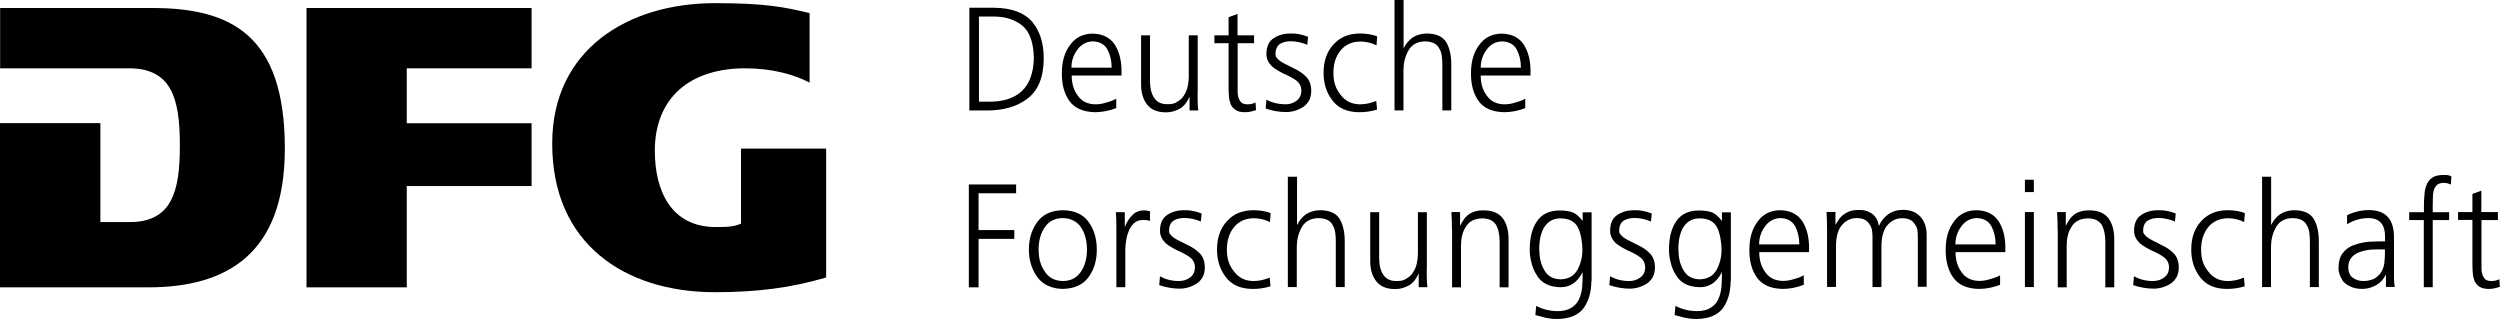 <?xml version="1.0" encoding="UTF-8"?>
<svg xmlns="http://www.w3.org/2000/svg" xmlns:svg="http://www.w3.org/2000/svg" xmlns:rdf="http://www.w3.org/1999/02/22-rdf-syntax-ns#" xmlns:dc="http://purl.org/dc/elements/1.1/" xmlns:cc="http://creativecommons.org/ns#" id="svg2" version="1.1" viewBox="0 0 1902.8 242.8">
  <g id="layer1">
    <g id="g22">
      <g id="g24">
        <path id="path30" d="M0,218.7h112.9c29.8,0,55.8-6.4,74.2-22.6,18.4-16.2,29.7-42.4,29.7-83.1,0-43.7-10.5-70.2-28-85.9-17.5-15.7-42.6-21-72.5-21h0s-116.2,0-116.2,0v45.9h98.4c14.9,0,25.1,5.2,30.9,15.4,5.8,10.2,7.5,24.6,7.5,43.4,0,18.2-1.6,32.5-7.3,42.6-5.6,10.2-15.8,15.7-30.8,15.6h-22.4v-75.3H0v124.9"></path>
        <path id="path32" d="M233.3,218.7h76.3v-77.1h95v-47.8h-95v-41.8h95V6.1h-171.3v212.6"></path>
        <path id="path34" d="M457.1,29.2c-22.5,17.8-36.8,44.3-36.8,80.1,0,38.2,13.7,66.3,36,85,22.2,18.7,53.2,28.1,87.7,28.1,32.4,0,57.9-3.3,84.8-11.2v-98.1h-64.8v57.1l-1.4.6c-5.4,2.1-12.2,2-18,2-16.7,0-28.6-6.9-35.9-17.8-7.3-10.8-10.3-25.2-10.3-40.4,0-20.2,6.9-36.1,19-46.7,12.2-10.6,29.4-15.9,49.8-15.9s37.3,4.7,49,10.9V10c-19.3-4.7-33.9-7.6-72.2-7.6h0c-33.3,0-64.3,9-86.9,26.8"></path>
        <path id="path36" d="M745.1,77.4h6.2c23.1.5,35-10.5,35.6-33-.2-11.8-3.1-20.2-8.9-25-5.9-4.6-13.2-6.9-21.9-6.8h-11v64.9ZM737.7,5.9h18.8c13.5.1,23.2,3.8,29.2,10.8,5.9,7.1,8.8,16.5,8.7,28.1-.1,14-4.2,24-12.3,30.2-7.9,6.1-18.3,9.1-31.1,9.1h-13.2V5.9"></path>
        <path id="path38" d="M846.1,51.5c0-5.3-1.1-9.8-3.2-13.8-2.2-4-5.9-6-11-6.2-5,.1-8.9,2.2-11.9,6.3-3,4.1-4.5,8.6-4.5,13.7h30.5ZM849.5,82.3c-5.2,2-10.6,3.1-16.1,3.1-9.1-.2-15.5-3.1-19.5-8.6-3.9-5.5-5.8-12.6-5.7-21.3,0-8.9,2.2-16.1,6.5-21.6,4.1-5.5,9.7-8.2,16.8-8.3,7.7.1,13.4,3,17,8.4,3.4,5.4,5.1,12,5.1,19.9v3.6h-37.9c0,6.2,1.6,11.3,4.7,15.4,3,4.3,7.6,6.5,13.6,6.5,2.7,0,5.5-.5,8.5-1.5,3-.8,5.3-1.7,7.1-2.8v7.2"></path>
        <path id="path40" d="M911.5,70.6c0,4.3,0,8.8.5,13.5h-6.6v-10.2h-.2c-.5,1.2-1.2,2.5-2.1,3.8-.8,1.4-2,2.6-3.3,3.8-1.4,1.1-3.1,2-5.1,2.7-2,.8-4.5,1.3-7.4,1.3-6.7,0-11.5-2.2-14.5-6.3-3-4-4.4-9.3-4.3-15.7V26.9h6.8v34.7c0,5.5,1.1,9.8,3.1,12.8,2.1,3.3,5.4,4.9,10,4.9s5.8-.7,7.9-2c2.2-1.3,3.9-2.9,5-4.9,1.3-2.1,2.2-4.3,2.7-6.7.5-2.4.8-4.8.8-7.2v-31.6h6.8v43.7"></path>
        <path id="path42" d="M954.6,32.9h-12.6v37.1c0,2.6.6,4.8,1.7,6.6,1.1,1.9,2.9,2.8,5.6,2.8s4.6-.5,6.3-1.4l.4,5.8c-.8.3-1.9.6-3.4,1-1.5.4-3.2.6-5,.6-3,0-5.3-.5-7-1.6-1.7-1.1-2.9-2.4-3.8-4.2-.7-1.8-1.2-3.8-1.4-6-.2-2.3-.3-4.7-.3-7.3v-33.4h-10.8v-6h10.8v-13.8l6.8-2.5v16.3h12.6v6"></path>
        <path id="path44" d="M963.8,75.8c4.2,2.3,9,3.5,14.4,3.6,3.4,0,6.3-.9,8.7-2.8,2.3-1.7,3.5-4.2,3.6-7.4,0-3.4-1.4-6.1-4-8-2.6-1.9-5.7-3.5-9.2-5-1.7-.8-3.3-1.7-4.8-2.6-1.5-.9-3-1.9-4.3-3-1.2-1.2-2.3-2.6-3.1-4.2-.8-1.5-1.2-3.2-1.2-5.3,0-5.7,1.9-9.7,5.6-12.1,3.6-2.3,7.7-3.5,12.4-3.5s3.7.1,6.2.4c2.5.4,5,1.1,7.5,2.1l-.6,6.1c-4-1.7-8.1-2.6-12.3-2.7-3.5,0-6.4.7-8.4,2-1.1.7-1.9,1.6-2.5,2.9-.6,1.2-1,2.7-1,4.7s.4,2.3,1.2,3.3c.8,1,1.8,1.9,3.1,2.7,1.3.8,2.8,1.6,4.5,2.4,1.7.8,3.3,1.6,4.9,2.5,3.6,1.6,6.8,3.7,9.4,6.3,2.7,2.6,4.1,6.3,4.1,10.9,0,3-.6,5.5-1.7,7.5-1.2,2.1-2.8,3.8-4.7,5-4.1,2.5-8.4,3.7-12.9,3.7s-10.5-.9-15.4-2.7l.6-6.9"></path>
        <path id="path46" d="M1047.7,34.5c-3.9-1.9-7.9-2.8-11.9-2.9-6.6,0-11.7,2.3-15.3,6.6-3.7,4.4-5.6,10.2-5.6,17.3s1.8,12.2,5.5,16.7c3.5,4.7,8.4,7.1,14.6,7.2,4.3,0,8.4-.9,12.5-2.6l.6,6.6c-4.5,1.4-9.2,2.1-14.2,2-8.9-.2-15.5-3.2-19.9-9.1-4.4-5.8-6.6-12.7-6.6-20.9,0-9,2.6-16.3,7.6-21.6,4.9-5.5,11.5-8.2,19.8-8.3,3.4,0,6.2.3,8.5.8,1.2.2,2.2.5,3,.7.8.3,1.4.5,1.9.8l-.5,6.7"></path>
        <path id="path48" d="M1061.5,0h6.8v36.5h.2c1.5-3.2,3.8-5.8,6.7-8,3-1.9,6.5-2.9,10.5-3,7.4,0,12.4,2.3,15.1,6.7,2.6,4.5,3.9,10.3,3.8,17.6v34.2h-6.8v-34.1c0-2.5-.1-4.9-.4-7.2-.3-2.2-.9-4.1-1.9-5.7-1.7-3.6-5.4-5.4-10.9-5.5-5.9.1-10.2,2.5-12.7,7.1-2.5,4.6-3.7,9.5-3.7,14.8v30.6h-6.8V0"></path>
        <path id="path50" d="M1157.6,51.5c0-5.3-1.1-9.8-3.2-13.8-2.2-4-5.9-6-11-6.2-5,.1-8.9,2.2-11.9,6.3-3,4.1-4.5,8.6-4.5,13.7h30.5ZM1160.9,82.3c-5.2,2-10.5,3.1-16.1,3.1-9.1-.2-15.5-3.1-19.5-8.6-3.9-5.5-5.8-12.6-5.7-21.3,0-8.9,2.2-16.1,6.5-21.6,4.1-5.5,9.7-8.2,16.8-8.3,7.7.1,13.4,3,16.9,8.4,3.4,5.4,5.1,12,5.1,19.9v3.6h-37.9c0,6.2,1.6,11.3,4.7,15.4,3,4.3,7.6,6.5,13.6,6.5,2.7,0,5.5-.5,8.5-1.5,3-.8,5.3-1.7,7.1-2.8v7.2"></path>
        <path id="path52" d="M737.4,140.4h36v6.7h-28.6v28h27.2v6.7h-27.2v36.9h-7.4v-78.2"></path>
        <path id="path54" d="M790.5,190c0,6.8,1.6,12.4,4.8,16.8,3,4.6,7.6,7,13.6,7.1,6,0,10.6-2.4,13.8-7.1,3-4.4,4.6-10,4.6-16.8s-1.5-12.5-4.6-17.1c-3.2-4.5-7.8-6.8-13.8-6.9-6,0-10.6,2.4-13.6,6.9-3.2,4.5-4.8,10.2-4.8,17.1ZM783.1,190c0-8.1,2.1-15.1,6.3-20.9,4.2-5.9,10.7-8.9,19.5-9.1,9,.1,15.6,3.2,19.8,9.1,4.1,5.8,6.1,12.7,6.1,20.9s-2,14.9-6.1,20.7c-4.2,5.9-10.8,9-19.8,9.2-8.8-.2-15.3-3.3-19.5-9.2-4.2-5.8-6.3-12.8-6.3-20.7"></path>
        <path id="path56" d="M849.7,174.2c0-5.3-.1-9.5-.4-12.7h6.8v10.9h.2c1.3-3.4,3.1-6.2,5.5-8.6,2.3-2.4,5.2-3.6,8.7-3.7,1.8,0,3.4.3,4.8.7v7.3c-1.5-.4-3.2-.7-5-.7-2.7,0-4.9.7-6.6,2-1.7,1.3-3.1,3.2-4.2,5.5-1,2.3-1.8,4.7-2.2,7.3-.5,2.8-.8,5.5-.8,8.1v28.3h-6.8v-44.4"></path>
        <path id="path58" d="M882.8,210.3c4.2,2.3,9,3.6,14.4,3.6,3.4,0,6.3-.9,8.7-2.8,2.3-1.7,3.5-4.2,3.6-7.4,0-3.4-1.4-6.1-4-8-2.6-1.9-5.7-3.5-9.2-5-1.7-.8-3.2-1.7-4.8-2.6-1.5-.9-3-1.9-4.3-3-1.2-1.2-2.3-2.6-3.1-4.2-.8-1.5-1.2-3.3-1.2-5.3,0-5.7,1.9-9.7,5.6-12.1,3.6-2.3,7.7-3.5,12.4-3.5s3.7.1,6.2.4c2.5.4,5,1.1,7.5,2.1l-.6,6.1c-4-1.7-8.1-2.6-12.3-2.7-3.5,0-6.4.7-8.4,2-1.1.7-1.9,1.6-2.5,2.8-.6,1.2-1,2.7-1,4.7s.4,2.3,1.2,3.3c.8,1,1.8,1.9,3.1,2.7,1.3.8,2.8,1.6,4.5,2.4,1.7.8,3.3,1.6,4.9,2.5,3.6,1.6,6.8,3.7,9.4,6.3,2.7,2.6,4.1,6.3,4.1,10.9,0,3-.6,5.5-1.7,7.5-1.2,2.1-2.8,3.8-4.7,5-4.1,2.5-8.4,3.7-12.9,3.7s-10.5-.9-15.4-2.7l.6-6.9"></path>
        <path id="path60" d="M966.6,169c-3.9-1.9-7.9-2.8-11.9-2.9-6.7,0-11.7,2.3-15.3,6.6-3.7,4.4-5.6,10.2-5.6,17.3s1.8,12.2,5.5,16.7c3.5,4.7,8.4,7.1,14.6,7.2,4.3,0,8.4-.9,12.5-2.6l.6,6.6c-4.5,1.4-9.2,2.1-14.2,2-8.9-.2-15.5-3.2-19.9-9.1-4.4-5.8-6.6-12.7-6.6-20.9,0-9,2.6-16.3,7.6-21.6,4.9-5.5,11.5-8.2,19.8-8.3,3.4,0,6.2.3,8.5.8,1.2.2,2.2.5,3,.7.8.3,1.4.5,1.9.8l-.5,6.7"></path>
        <path id="path62" d="M980.4,134.5h6.8v36.5h.2c1.5-3.2,3.8-5.9,6.7-8,3-1.9,6.5-2.9,10.5-3,7.4,0,12.4,2.3,15.1,6.7,2.6,4.5,3.9,10.3,3.8,17.6v34.2h-6.8v-34.1c0-2.5-.1-4.9-.4-7.2-.3-2.2-.9-4.1-1.9-5.7-1.7-3.6-5.4-5.4-10.9-5.5-5.9.1-10.2,2.5-12.8,7.1-2.5,4.6-3.7,9.5-3.7,14.8v30.6h-6.8v-84.1"></path>
        <path id="path64" d="M1085.9,205.1c0,4.3,0,8.8.5,13.5h-6.6v-10.2h-.2c-.5,1.2-1.2,2.5-2.1,3.8-.8,1.4-2,2.6-3.3,3.8-1.4,1.1-3.1,2-5.1,2.7-2,.8-4.5,1.3-7.4,1.3-6.7,0-11.5-2.2-14.5-6.3-3-4-4.4-9.3-4.3-15.7v-36.5h6.8v34.7c0,5.5,1,9.8,3.1,12.8,2,3.3,5.4,4.9,10,4.9s5.8-.7,7.9-2c2.2-1.3,3.9-2.9,5-4.9,1.3-2.1,2.2-4.3,2.7-6.7.5-2.4.8-4.8.8-7.2v-31.6h6.8v43.7"></path>
        <path id="path66" d="M1105.1,174.8c0-4.4-.1-8.8-.4-13.4h6.6v10.2h.2c.6-1.3,1.4-2.7,2.3-4,.8-1.4,1.9-2.6,3.2-3.7,1.4-1.2,3.1-2.2,5.1-2.8,2-.7,4.5-1,7.2-1,6.8,0,11.7,2.2,14.7,6.3,2.8,4,4.2,9.2,4.2,15.7v36.6h-6.8v-34.8c0-5.4-1-9.8-2.9-13-2.1-3.1-5.5-4.6-10.2-4.7-6.1.1-10.4,2.4-12.8,6.7-1.3,2.1-2.2,4.3-2.7,6.6-.6,2.5-.8,5-.8,7.6v31.6h-6.8v-43.7"></path>
        <path id="path68" d="M1171.6,190c0,5.9,1.1,11,3.7,15.4,2.5,4.7,6.6,7,12.3,7.2,6.2-.1,10.5-2.6,13.1-7.4,2.5-4.6,3.7-9.7,3.7-15.1s-1.2-12.9-3.5-17.2c-2.4-4.4-6.7-6.6-13-6.7-3.3,0-5.9.7-8,2.1-2.1,1.3-3.8,3.2-5.1,5.6-1.2,2.2-2,4.8-2.6,7.6-.5,2.9-.7,5.7-.7,8.6h0ZM1211.2,213.9c0,8.1-1.9,14.9-5.7,20.4-4,5.5-10.7,8.3-20.2,8.5-3.6,0-7-.5-10-1.2-3-.8-5.2-1.4-6.7-1.8l.6-7c4.6,2.5,10,3.9,16.3,4,4.4,0,7.9-.9,10.4-2.5,2.6-1.5,4.5-3.6,5.8-6.3,1.3-2.7,2.1-5.8,2.5-9.3.3-3.5.4-7.3.4-11.3h-.2c-3.9,7.6-9.5,11.3-16.8,11.2-8.7-.2-14.8-3.4-18.2-9.6-1.8-2.8-3.1-5.9-3.8-9.2-.9-3.3-1.3-6.5-1.3-9.7,0-8.9,1.7-16.1,5.4-21.5,3.6-5.5,9.4-8.4,17.4-8.4,3.6,0,6.8.4,9.6,1.3,2.7,1,5.2,3.2,7.7,6.5h.2v-6.4h6.8v52.5"></path>
        <path id="path70" d="M1225.5,210.3c4.2,2.3,9,3.6,14.4,3.6,3.4,0,6.3-.9,8.7-2.8,2.3-1.7,3.5-4.2,3.6-7.4,0-3.4-1.4-6.1-4-8-2.6-1.9-5.7-3.5-9.2-5-1.7-.8-3.2-1.7-4.8-2.6-1.5-.9-3-1.9-4.4-3-1.2-1.2-2.3-2.6-3.1-4.2-.8-1.5-1.2-3.3-1.2-5.3,0-5.7,1.9-9.7,5.6-12.1,3.6-2.3,7.7-3.5,12.4-3.5s3.7.1,6.2.4c2.5.4,5,1.1,7.5,2.1l-.6,6.1c-4-1.7-8.1-2.6-12.3-2.7-3.5,0-6.3.7-8.4,2-1.1.7-1.9,1.6-2.5,2.8-.6,1.2-1,2.7-1,4.7s.4,2.3,1.2,3.3c.8,1,1.8,1.9,3.1,2.7,1.3.8,2.8,1.6,4.5,2.4,1.7.8,3.3,1.6,4.9,2.5,3.6,1.6,6.8,3.7,9.4,6.3,2.7,2.6,4.1,6.3,4.1,10.9,0,3-.6,5.5-1.7,7.5-1.2,2.1-2.8,3.8-4.7,5-4.1,2.5-8.4,3.7-12.9,3.7s-10.5-.9-15.4-2.7l.6-6.9"></path>
        <path id="path72" d="M1277.5,190c0,5.9,1.1,11,3.7,15.4,2.5,4.7,6.6,7,12.3,7.2,6.2-.1,10.5-2.6,13.1-7.4,2.5-4.6,3.7-9.7,3.7-15.1s-1.2-12.9-3.5-17.2c-2.4-4.4-6.7-6.6-13-6.7-3.3,0-5.9.7-8,2.1-2.1,1.3-3.8,3.2-5.1,5.6-1.2,2.2-2,4.8-2.6,7.6-.5,2.9-.7,5.7-.7,8.6h0ZM1317.2,213.9c0,8.1-1.9,14.9-5.7,20.4-4,5.5-10.7,8.3-20.2,8.5-3.6,0-7-.5-10-1.2-3-.8-5.2-1.4-6.7-1.8l.6-7c4.6,2.5,10,3.9,16.3,4,4.4,0,7.9-.9,10.4-2.5,2.6-1.5,4.5-3.6,5.8-6.3,1.3-2.7,2.1-5.8,2.5-9.3.3-3.5.4-7.3.4-11.3h-.2c-3.9,7.6-9.5,11.3-16.8,11.2-8.7-.2-14.8-3.4-18.2-9.6-1.8-2.8-3.1-5.9-3.8-9.2-.9-3.3-1.3-6.5-1.3-9.7,0-8.9,1.7-16.1,5.4-21.5,3.6-5.5,9.4-8.4,17.4-8.4,3.6,0,6.8.4,9.6,1.3,2.7,1,5.2,3.2,7.7,6.5h.2v-6.4h6.8v52.5"></path>
        <path id="path74" d="M1369.5,186c0-5.2-1.1-9.8-3.2-13.8-2.2-4-5.9-6-11-6.2-5,.1-8.9,2.2-11.9,6.3-3,4.1-4.5,8.6-4.5,13.7h30.5ZM1372.8,216.8c-5.2,2-10.5,3.1-16.1,3.1-9.1-.2-15.5-3.1-19.5-8.7-3.9-5.5-5.8-12.6-5.7-21.3,0-8.9,2.2-16.1,6.5-21.6,4.1-5.5,9.7-8.2,16.8-8.3,7.7.1,13.4,3,17,8.4,3.4,5.4,5.1,12,5.1,19.9v3.6h-37.9c0,6.2,1.6,11.3,4.7,15.4,3,4.3,7.6,6.5,13.6,6.5,2.7,0,5.5-.5,8.5-1.5,3-.8,5.3-1.7,7.1-2.8v7.2"></path>
        <path id="path76" d="M1459.7,218.6v-38c0-2.1-.1-4.1-.4-5.9-.4-1.7-1.2-3.2-2.2-4.5-.9-1.3-2.1-2.4-3.7-3.1-1.6-.7-3.6-1-5.9-1-4,0-7.5,1.6-10.6,4.9-3.2,3.4-4.8,8.8-4.9,15.9v31.6h-6.8v-38c0-2.1-.2-4.1-.5-5.9-.4-1.7-1.2-3.2-2.2-4.5-.9-1.3-2.1-2.4-3.7-3.1-1.6-.7-3.6-1-5.9-1-4,0-7.5,1.6-10.6,4.9-3.2,3.4-4.8,8.8-4.9,15.9v31.6h-6.8v-43.7c0-4.4-.1-8.8-.4-13.4h6.8v9.6h.2c.5-.9,1.2-2.1,2.1-3.4.7-1.3,1.8-2.5,3.1-3.6,1.4-1.1,3-2.1,5-3,2-.7,4.5-1.1,7.5-1.1s2.8.1,4.4.4c1.5.3,3,.9,4.5,1.8,1.5.8,2.8,2,3.9,3.6,1.1,1.6,1.9,3.7,2.3,6.2h.2c1.4-3.4,3.7-6.3,6.8-8.6,3.1-2.3,6.8-3.4,11.4-3.5,5.8,0,10.2,1.9,13.4,5.4,3.1,3.5,4.6,8.1,4.6,13.8v39.4h-6.8"></path>
        <path id="path78" d="M1518.9,186c0-5.2-1.1-9.8-3.2-13.8-2.2-4-5.9-6-11-6.2-5,.1-8.9,2.2-11.9,6.3-3,4.1-4.5,8.6-4.5,13.7h30.5ZM1522.2,216.8c-5.2,2-10.5,3.1-16.1,3.1-9.1-.2-15.5-3.1-19.5-8.7-3.9-5.5-5.8-12.6-5.7-21.3,0-8.9,2.2-16.1,6.5-21.6,4.1-5.5,9.7-8.2,16.8-8.3,7.7.1,13.4,3,17,8.4,3.4,5.4,5.1,12,5.1,19.9v3.6h-37.9c0,6.2,1.6,11.3,4.7,15.4,3,4.3,7.6,6.5,13.6,6.5,2.7,0,5.5-.5,8.5-1.5,3-.8,5.3-1.7,7.1-2.8v7.2"></path>
        <path id="path80" d="M1541.2,161.4h6.8v57.1h-6.8v-57.1ZM1548,146.2h-6.8v-9.4h6.8v9.4"></path>
        <path id="path82" d="M1566.1,174.8c0-4.4-.1-8.8-.4-13.4h6.6v10.2h.2c.6-1.3,1.4-2.7,2.3-4,.8-1.4,1.9-2.6,3.2-3.7,1.4-1.2,3.1-2.2,5.1-2.8,2-.7,4.5-1,7.2-1,6.8,0,11.7,2.2,14.7,6.3,2.8,4,4.2,9.2,4.2,15.7v36.6h-6.8v-34.8c0-5.4-1-9.8-2.9-13-2.1-3.1-5.5-4.6-10.2-4.7-6.1.1-10.4,2.4-12.8,6.7-1.3,2.1-2.2,4.3-2.7,6.6-.6,2.5-.8,5-.8,7.6v31.6h-6.8v-43.7"></path>
        <path id="path84" d="M1624.2,210.3c4.2,2.3,9,3.6,14.4,3.6,3.4,0,6.3-.9,8.7-2.8,2.3-1.7,3.5-4.2,3.6-7.4,0-3.4-1.4-6.1-4-8-2.6-1.9-5.7-3.5-9.2-5-1.7-.8-3.3-1.7-4.8-2.6-1.5-.9-3-1.9-4.3-3-1.2-1.2-2.3-2.6-3.1-4.2-.8-1.5-1.2-3.3-1.2-5.3,0-5.7,1.9-9.7,5.6-12.1,3.6-2.3,7.7-3.5,12.4-3.5s3.7.1,6.2.4c2.5.4,5,1.1,7.5,2.1l-.6,6.1c-4-1.7-8.1-2.6-12.3-2.7-3.5,0-6.3.7-8.4,2-1.1.7-1.9,1.6-2.5,2.8-.6,1.2-1,2.7-1,4.7s.4,2.3,1.2,3.3c.8,1,1.8,1.9,3.1,2.7,1.3.8,2.8,1.6,4.4,2.4,1.7.8,3.3,1.6,4.9,2.5,3.6,1.6,6.8,3.7,9.4,6.3,2.7,2.6,4.1,6.3,4.1,10.9,0,3-.6,5.5-1.7,7.5-1.2,2.1-2.8,3.8-4.7,5-4.1,2.5-8.4,3.7-12.9,3.7s-10.5-.9-15.4-2.7l.6-6.9"></path>
        <path id="path86" d="M1708.1,169c-3.9-1.9-7.9-2.8-11.9-2.9-6.7,0-11.7,2.3-15.3,6.6-3.7,4.4-5.6,10.2-5.6,17.3s1.8,12.2,5.5,16.7c3.5,4.7,8.4,7.1,14.6,7.2,4.3,0,8.4-.9,12.5-2.6l.6,6.6c-4.5,1.4-9.2,2.1-14.2,2-8.9-.2-15.5-3.2-19.9-9.1-4.4-5.8-6.6-12.7-6.6-20.9,0-9,2.6-16.3,7.6-21.6,5-5.5,11.5-8.2,19.8-8.3,3.4,0,6.2.3,8.5.8,1.2.2,2.2.5,3,.7.8.3,1.4.5,1.9.8l-.5,6.7"></path>
        <path id="path88" d="M1721.8,134.5h6.8v36.5h.2c1.5-3.2,3.8-5.9,6.7-8,3-1.9,6.5-2.9,10.5-3,7.4,0,12.4,2.3,15.1,6.7,2.6,4.5,3.9,10.3,3.8,17.6v34.2h-6.8v-34.1c0-2.5-.1-4.9-.4-7.2-.3-2.2-.9-4.1-1.9-5.7-1.7-3.6-5.4-5.4-10.9-5.5-5.9.1-10.2,2.5-12.7,7.1-2.5,4.6-3.7,9.5-3.7,14.8v30.6h-6.8v-84.1"></path>
        <path id="path90" d="M1815.3,189.8h-2c-3,0-5.9,0-8.9.2-3.1.3-5.9.9-8.5,1.9-2.5.9-4.6,2.2-6.1,4.1-1.7,1.9-2.5,4.4-2.5,7.6s1.2,6.3,3.5,7.8c2.2,1.6,4.8,2.5,8,2.5s7.1-.8,9.4-2.5c2.3-1.6,3.9-3.4,4.9-5.6,1.1-2.3,1.7-4.6,1.8-6.9.2-2.3.3-4.3.3-5.8v-3.5ZM1815.9,209.4h-.2c-1.6,3.3-4,5.9-7.3,7.7-3.3,1.8-6.7,2.8-10.3,2.8-3.9,0-7-.7-9.3-1.9-2.5-1.1-4.4-2.6-5.7-4.3-2.3-3.7-3.4-7-3.2-9.9,0-4.8,1.1-8.5,3.3-11.3,2.2-2.8,5-4.8,8.4-6,3.4-1.2,7.1-2.1,11.1-2.5,3.9-.2,7.7-.3,11.3-.3h1.3v-2.9c.2-9.8-4-14.8-12.6-14.8-5.7,0-11.2,1.5-16.3,4.7v-6.9c5.1-2.5,10.5-3.8,16.3-3.9,13.1-.1,19.6,6.9,19.4,21.3v25.2c-.1,4.3,0,8.3.6,12h-6.7v-9.1"></path>
        <path id="path92" d="M1844.9,167.5h-11.2v-6h11.2v-4.2c0-3.1.1-6.1.4-9,.1-2.9.7-5.4,1.6-7.6.9-2.3,2.4-4.2,4.4-5.5,1.9-1.3,4.6-2,8.1-2s2.4,0,3.6.1c1.2.2,2.2.5,2.8,1l-.4,6.2c-1.5-.8-3.3-1.3-5.4-1.3s-4,.5-5.2,1.6c-1.2,1.2-2.1,2.7-2.5,4.4-.4,1.7-.6,3.5-.6,5.5,0,2-.1,3.9-.1,5.8v5h12.5v6h-12.5v51.1h-6.8v-51.1"></path>
        <path id="path94" d="M1901.3,167.5h-12.6v37c0,2.6.6,4.8,1.7,6.6,1.1,1.9,2.9,2.8,5.6,2.8s4.6-.5,6.3-1.4l.4,5.8c-.8.3-1.9.6-3.4,1-1.5.4-3.2.6-5,.6-3,0-5.3-.5-7-1.6-1.7-1.1-2.9-2.4-3.8-4.2-.7-1.8-1.2-3.8-1.4-6-.2-2.3-.3-4.7-.3-7.3v-33.4h-10.9v-6h10.9v-13.8l6.8-2.5v16.3h12.6v6"></path>
      </g>
    </g>
  </g>
</svg>
